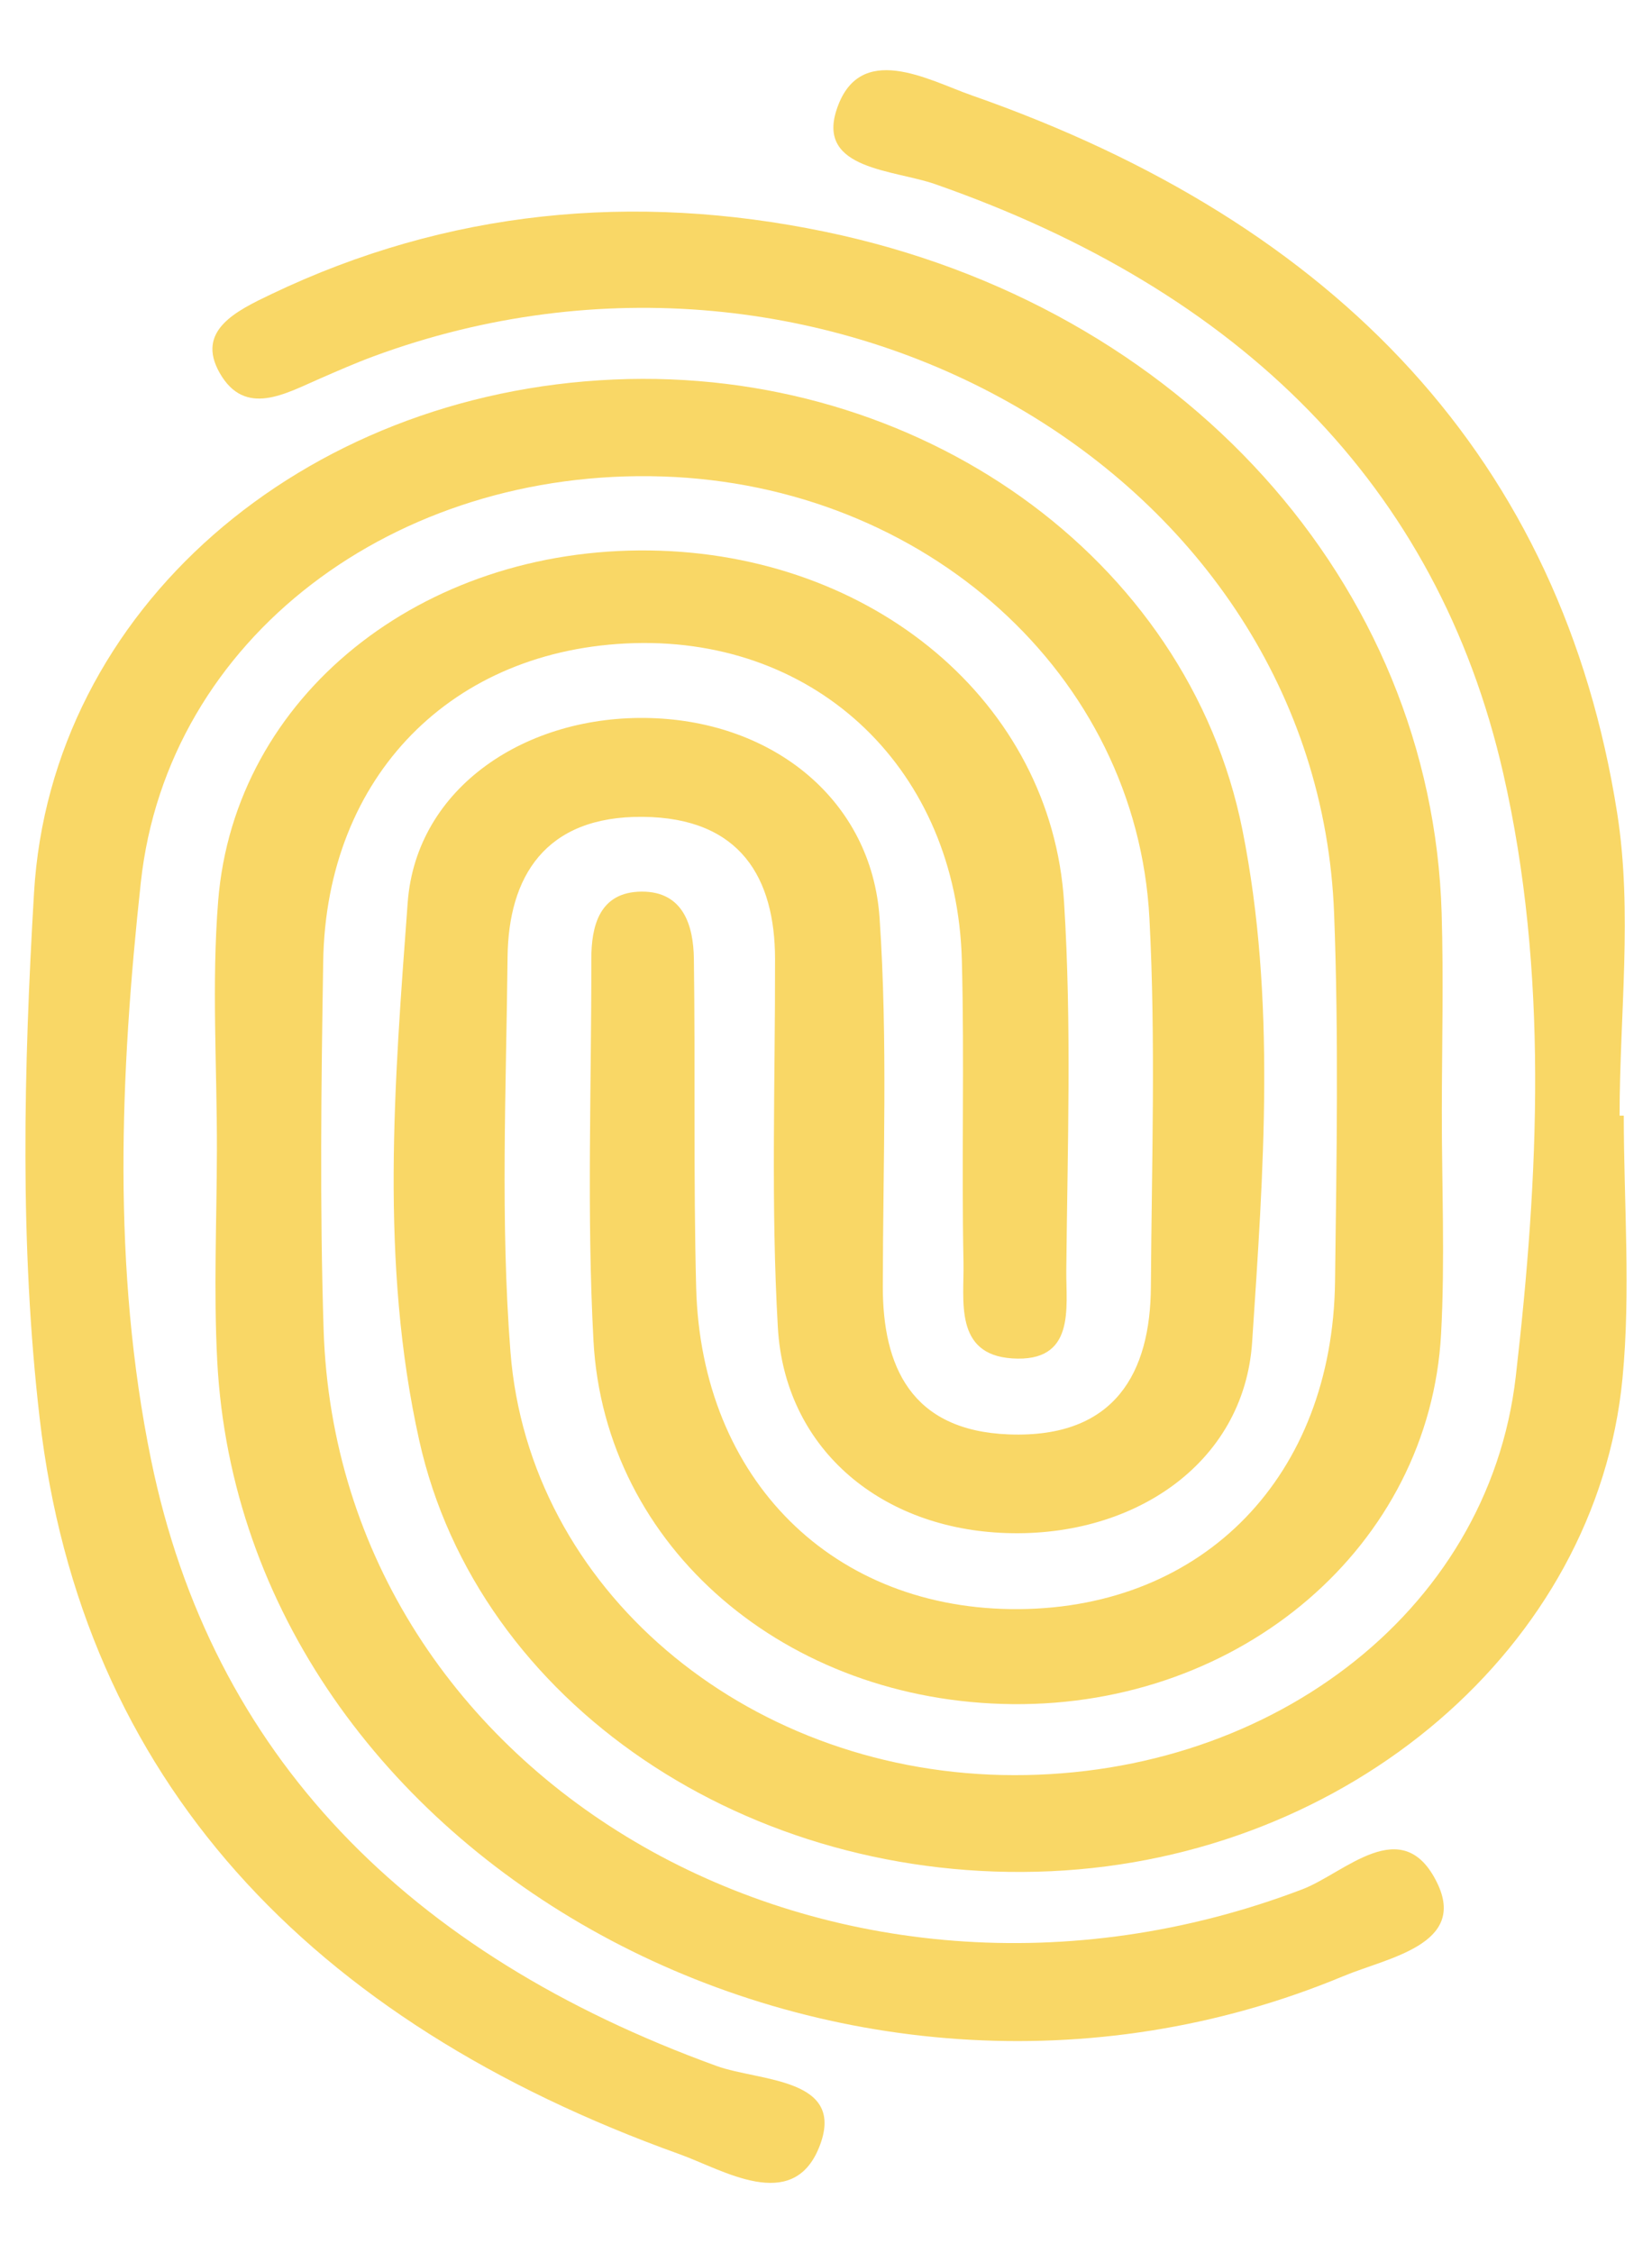 <svg xmlns="http://www.w3.org/2000/svg" id="Layer_1" data-name="Layer 1" viewBox="0 0 220 300"><path d="M216.242,148.551c0,11.679.946,23.433-.176,35.024-3.459,35.715-36.443,63.771-76.125,65.582-40.203,1.835-76.305-22.312-84.108-57.35-5.269-23.659-3.302-47.8-1.54-71.622,1.138-15.385,15.859-25.066,32.371-24.572,16.411.491,29.41,10.989,30.472,26.626,1.107,16.304.448,32.708.43,49.068-.011,10.53,3.702,19.191,16.781,19.687,14.229.54,18.845-8.313,18.918-19.62.105-16.361.662-32.751-.192-49.077-1.702-32.544-29.883-57.732-64.857-58.854-35.535-1.14-65.916,21.421-69.46,54.03-2.774,25.528-3.841,51.511,1.362,76.901,8.057,39.316,34.181,65.785,75.313,80.717,5.747,2.086,17.413,1.53,13.64,10.861-3.554,8.79-12.813,2.954-18.534.9C41.153,269.123,10.885,236.939,5.293,188.934c-2.694-23.127-2.136-46.744-.764-70.03C6.757,81.111,40.233,52.339,81.779,50.533c40.486-1.76,76.42,23.638,83.683,60.001,4.507,22.564,2.789,45.507,1.287,68.176-1.08,16.299-16.084,26.294-33.512,25.388-16.384-.852-28.733-11.481-29.648-27.334-.942-16.32-.347-32.712-.374-49.073-.017-10.756-4.561-18.797-17.596-18.926-13.108-.13-17.913,8.075-18.025,18.661-.185,17.526-.975,35.123.383,52.571,2.459,31.577,31.08,55.593,65.44,56.348,34.841.766,64.77-21.259,68.438-53.038,3.079-26.679,4.372-53.9-1.671-80.348-8.766-38.369-35.021-64.236-75.643-78.437-5.527-1.932-15.661-1.928-13.17-9.789,2.984-9.419,12.295-4.044,18.016-2.043,48.818,17.075,78.612,48.633,85.982,95.625,2.065,13.164.315,26.811.315,40.236Z" fill="#f9d766"></path><path d="M192.011,147.85c-.014,9.923.438,19.865-.099,29.764-1.528,28.157-26.534,49.582-57.059,49.296-30.121-.282-54.344-20.839-55.821-48.417-.905-16.889-.258-33.845-.284-50.771-.007-4.356,1.031-8.955,6.68-9,5.656-.045,6.917,4.667,6.977,8.926.203,14.59-.071,29.188.303,43.774.657,25.646,18.304,43.045,43.029,42.836,24.649-.208,41.721-17.765,42.052-43.604.21-16.341.5-32.702-.124-49.027-2.241-58.617-67.644-96.435-127.923-74.179-2.399.886-4.734,1.919-7.072,2.933C38.006,52.404,32.647,55.583,29.269,49.683c-3.245-5.668,2.2-8.288,6.886-10.527,23.39-11.176,48.243-13.586,73.709-8.302,47.665,9.889,80.815,46.868,82.123,90.73C192.248,130.333,192.025,139.094,192.011,147.85Z" fill="#f9d766"></path><path d="M28.886,153.205c.023-11.089-.715-22.226.169-33.258C31.237,92.713,56.093,72.874,86.583,73.297c29.627.411,53.446,20.169,55.122,46.868,1.023,16.294.454,32.676.295,49.017-.048,4.925,1.28,12.262-7.218,11.693-7.761-.52-6.37-7.751-6.471-12.752-.273-13.421.137-26.854-.22-40.272-.672-25.247-19.118-42.917-43.65-42.214-24.218.694-40.999,17.687-41.398,42.348-.264,16.34-.466,32.697.052,49.027,1.923,60.553,68.193,98.244,130.359,74.546,5.612-2.139,13.302-10.284,17.915-.891,4.058,8.262-6.562,10-12.473,12.462-67.214,27.994-146.469-15.326-149.966-81.912C28.441,171.9,28.863,162.543,28.886,153.205Z" fill="#f9d766"></path></svg>